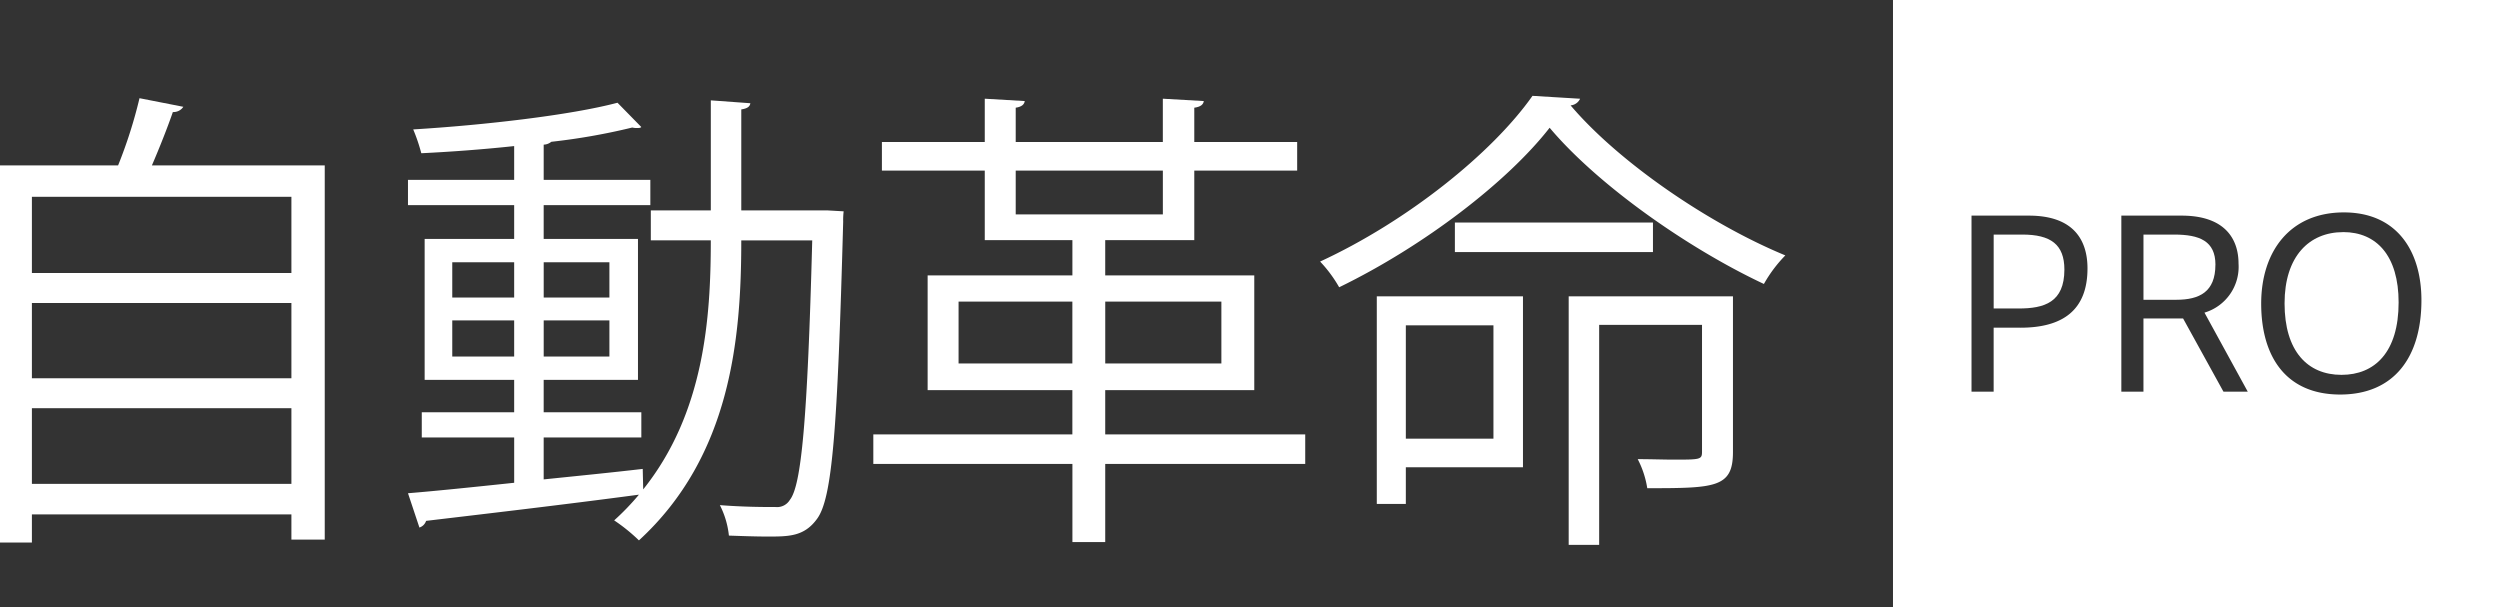 <svg xmlns="http://www.w3.org/2000/svg" xmlns:xlink="http://www.w3.org/1999/xlink" width="320" height="77.697" viewBox="0 0 320 77.697"><rect x="0" y="0" width="320" height="77.697" fill="#333333" stroke="none"/><defs><clipPath id="a"><rect width="320" height="77.697" fill="none"/></clipPath></defs><g transform="translate(0 0)"><g transform="translate(0 0)" clip-path="url(#a)"><path d="M23.466,5.432a1.5,1.5,0,0,1-1.34.67c-.673,1.952-1.708,4.573-2.682,6.829H41.567v47.9H37.3V57.607H4.083v3.6H0V12.931H15.117a60.549,60.549,0,0,0,2.74-8.6ZM37.3,16.953H4.083v9.752H37.3Zm0,13.592H4.083v9.631H37.3ZM4.083,53.7H37.3V44.012H4.083Z" transform="translate(0 8.238)" fill="#fff"/><path d="M71.644,18.512l2.131.122a9.429,9.429,0,0,0-.061,1.34c-.731,26.818-1.4,35.413-3.352,38.032-1.644,2.256-3.6,2.256-6.339,2.256-1.462,0-3.228-.061-4.936-.122a11.091,11.091,0,0,0-1.157-3.9c3.109.244,5.788.244,7.131.244a1.908,1.908,0,0,0,1.827-.913c1.464-1.83,2.256-10.118,2.865-33.218H60.671c0,12.554-1.34,27.61-13.1,38.4a22.742,22.742,0,0,0-3.17-2.561,32.26,32.26,0,0,0,3.17-3.291c-10.057,1.343-20.6,2.561-27.244,3.355a1.326,1.326,0,0,1-.855.853l-1.462-4.39c3.657-.3,8.41-.792,13.592-1.34V47.583H19.774v-3.23H31.6V40.209H20.142V22.169H31.6v-4.33H18.008v-3.23H31.6V10.282c-3.961.426-8.105.734-11.887.916a22.391,22.391,0,0,0-1.035-3.048C27.76,7.6,38.852,6.321,44.826,4.734l3.048,3.109c-.122.125-.3.125-.548.125a2.294,2.294,0,0,1-.612-.061A81.181,81.181,0,0,1,36.353,9.734a1.628,1.628,0,0,1-.974.365v4.509H49.031v3.23H35.378v4.33H47.448v18.04H35.378v4.144h12.5v3.23h-12.5v5.365c4.144-.426,8.473-.853,12.678-1.343l.061,2.622c7.8-9.752,8.653-21.88,8.653-31.876H49.092V18.512h7.679V4.43l5.06.368c-.061.426-.365.67-1.16.792V18.512ZM23.677,29.665H31.6V25.156H23.677Zm0,7.557H31.6V32.591H23.677ZM43.791,25.156h-8.41v4.509h8.41Zm0,7.435h-8.41v4.631h8.41Z" transform="translate(34.213 8.416)" fill="#fff"/><path d="M93.832,47.328v3.779h-25.6v10h-4.2v-10H38.548V47.328H64.026V41.658H45.5V26.97h18.53V22.458H52.813v-8.9H39.647V9.9H52.813V4.357l5.118.3c-.061.426-.365.731-1.157.853V9.9H75.606V4.357l5.243.3c-.061.426-.365.731-1.218.853V9.9H92.8v3.657H79.631v8.9h-11.4V26.97H87.31V41.658H68.231v5.669ZM49.46,38.245H64.026V30.323H49.46Zm7.314-19.078H75.609V13.558H56.774ZM83.1,30.323H68.234v7.922H83.1Z" transform="translate(73.237 8.278)" fill="#fff"/><path d="M91.548,4.6a1.477,1.477,0,0,1-1.218.853c6.217,7.314,17.736,15.175,27.488,19.2a17.33,17.33,0,0,0-2.743,3.657C105.323,23.733,93.8,15.628,87.648,8.314,82.286,15.2,71.617,23.428,60.708,28.732a16.887,16.887,0,0,0-2.439-3.291c11.095-5.121,22-13.835,27.184-21.21ZM84.235,29.889v21.88H69.242v4.695H65.525V29.889Zm-3.779,3.718H69.242V48.112H80.456Zm20.418-9.384H75.52V20.444h25.354Zm10.24,5.666V49.82c0,4.57-2.256,4.631-10.97,4.631a12.037,12.037,0,0,0-1.221-3.718c1.708,0,3.294.061,4.512.061,3.535,0,3.718,0,3.718-1.035V33.546H93.987V61.707h-3.9V29.889Z" transform="translate(110.705 8.038)" fill="#fff"/><path d="M103.825,14.214c0-3.051-2.053-3.86-5.289-3.86H94.612V18.7h4.2c2.955,0,5.008-1,5.008-4.483" transform="translate(179.752 19.671)" fill="#fff"/><path d="M91.671,10.354H88v9.462h3.2c3.268,0,5.852-.78,5.852-4.979,0-3.239-1.775-4.483-5.385-4.483" transform="translate(167.19 19.671)" fill="#fff"/><path d="M108.341,10.246c-4.359,0-7.5,3.112-7.5,9.12,0,6.1,2.926,9.149,7.285,9.149,4.263,0,7.314-2.894,7.314-9.274,0-5.945-2.8-9-7.1-9" transform="translate(191.583 19.466)" fill="#fff"/><path d="M83.556,77.7h77.7V0h-77.7ZM99.865,41.944H96.44V50.13H93.607V27.6h7.345c5.759,0,7.5,3.172,7.5,6.754,0,5.353-3.175,7.592-8.589,7.592m25.992,8.186-5.165-9.367h-5.075V50.13h-2.83V27.6H120.5c5.6,0,7.285,3.048,7.285,6.13a6.122,6.122,0,0,1-4.359,6.287l5.539,10.115ZM140.8,50.5c-6.971,0-10.115-4.886-10.115-11.64,0-6.693,3.7-11.672,10.582-11.672,6.818,0,9.929,4.979,9.929,11.237,0,7.314-3.518,12.075-10.4,12.075" transform="translate(158.747 0)" fill="#fff"/></g></g></svg>